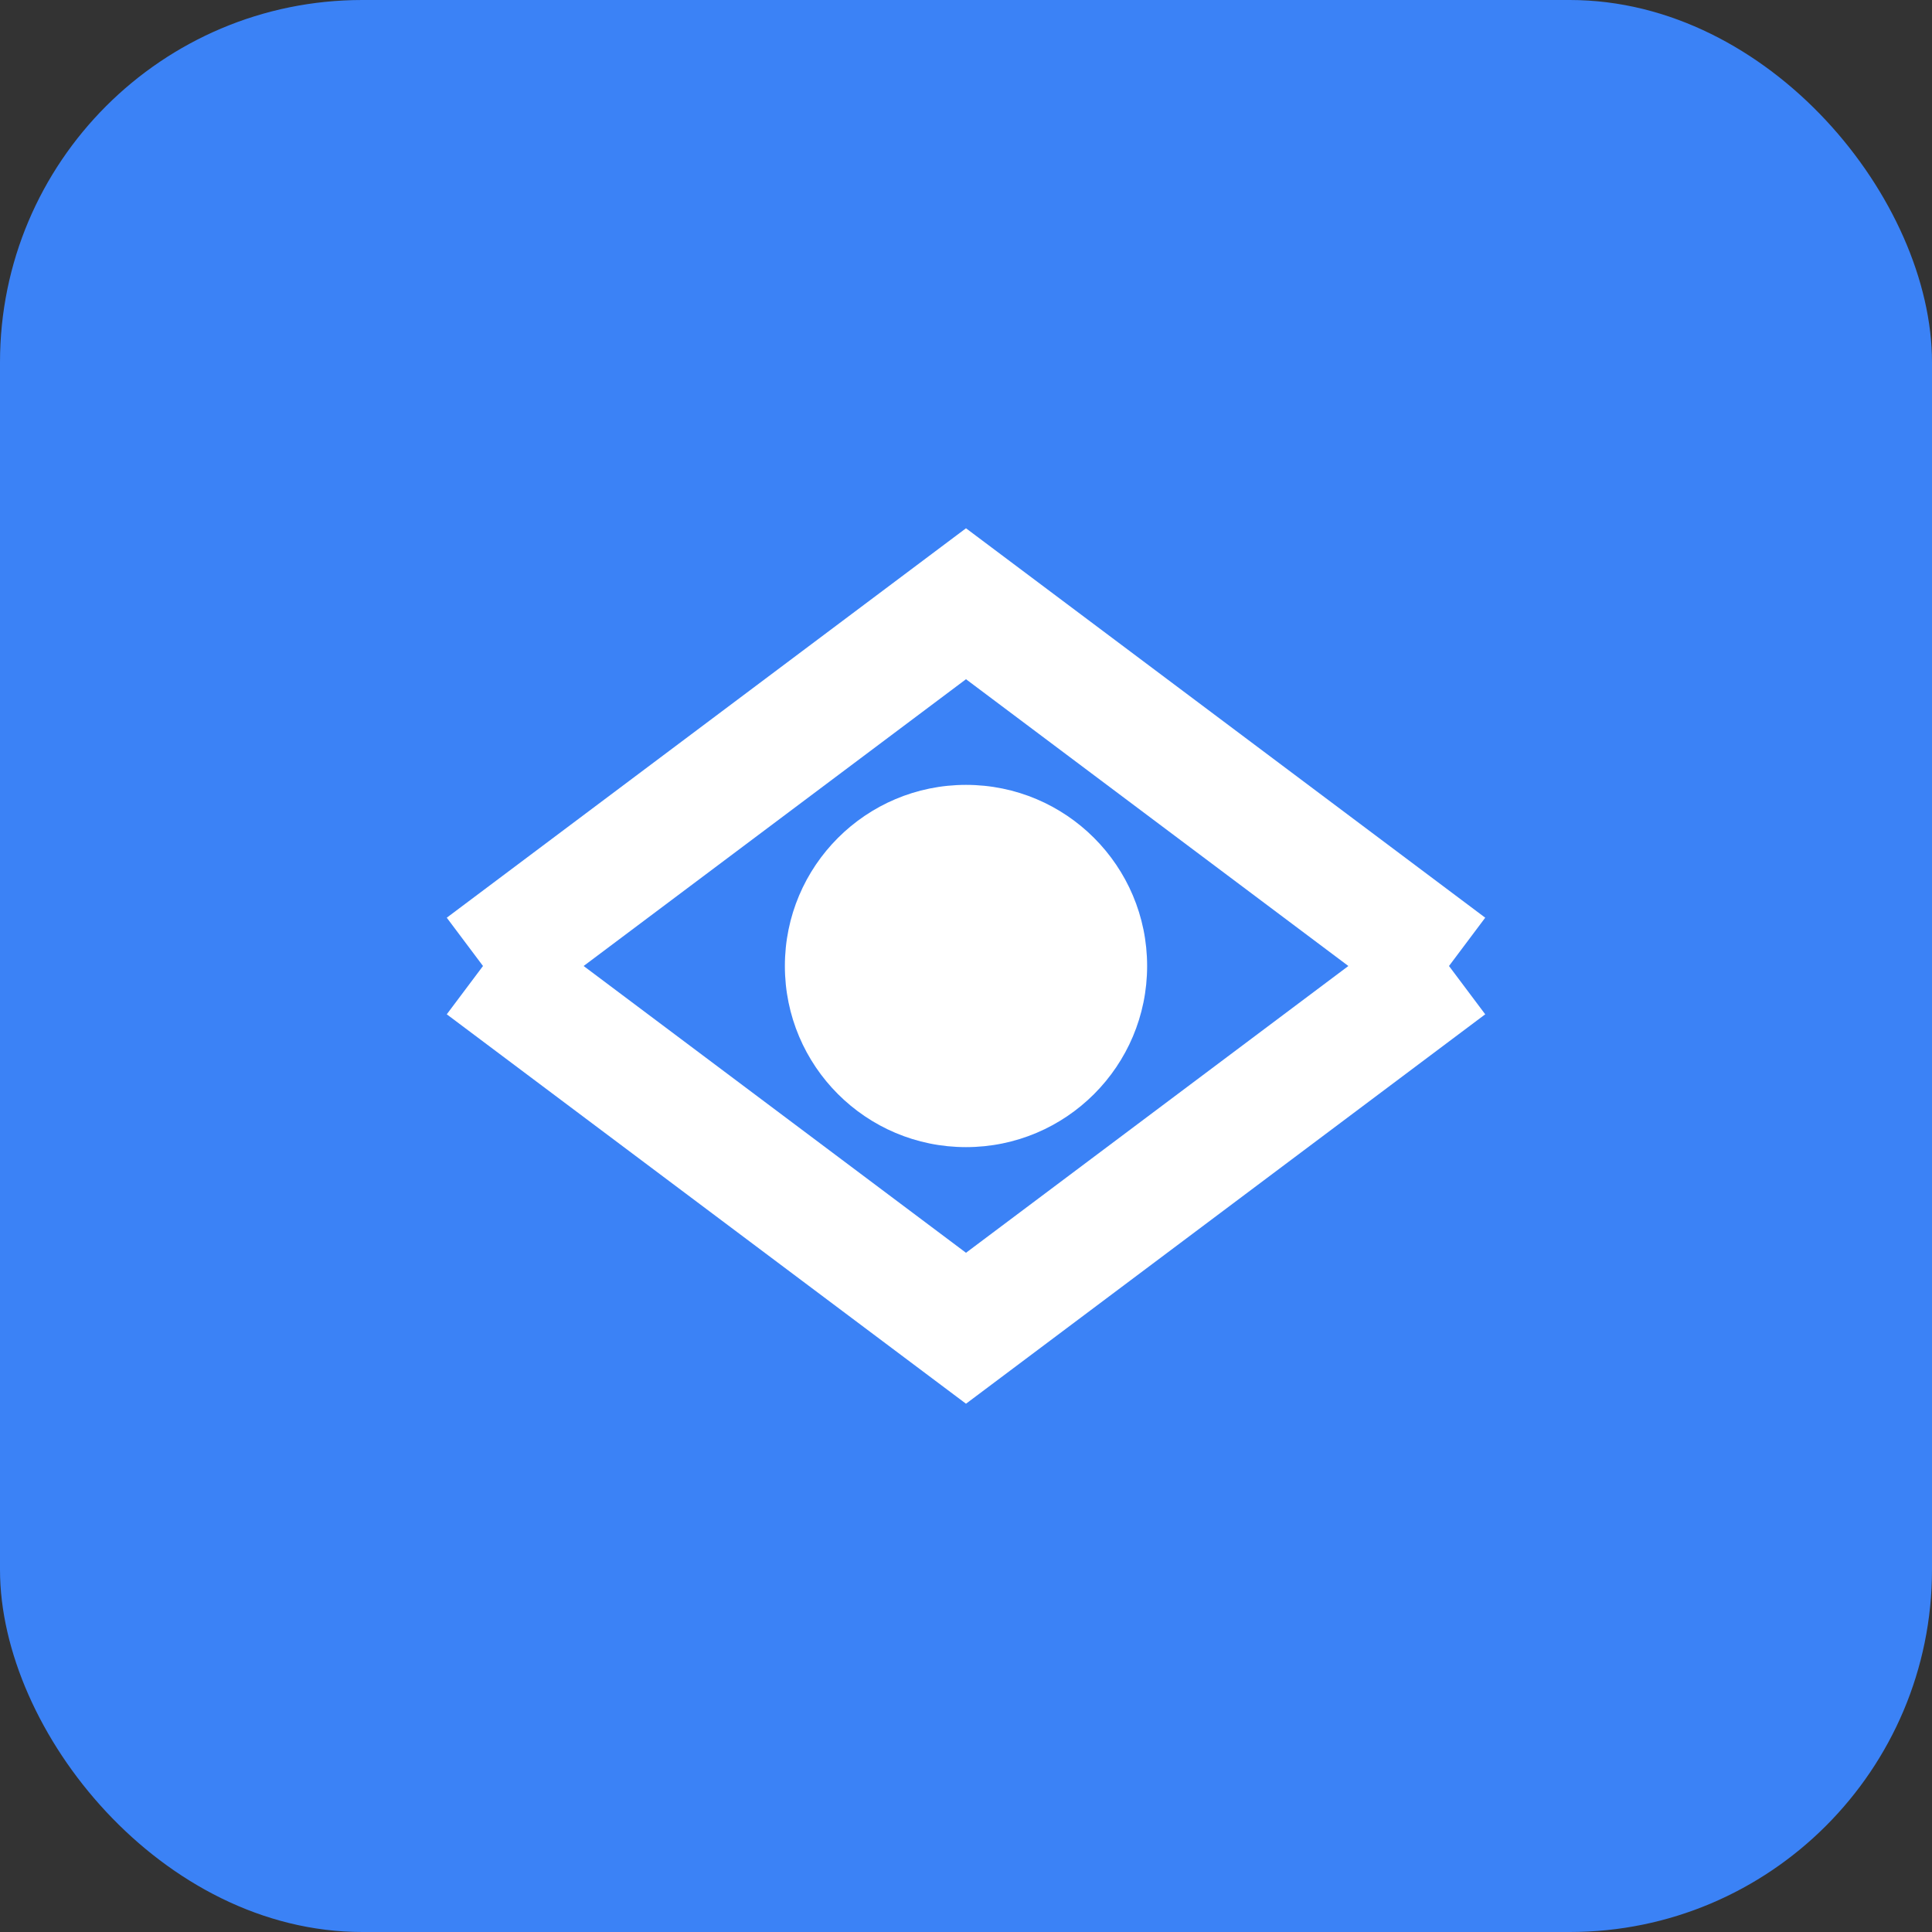<svg xmlns="http://www.w3.org/2000/svg" viewBox="0 0 32 32">
  <rect x="0" y="0" width="32" height="32" fill="#333333" stroke="none"/>
  <rect width="32" height="32" rx="6" fill="#3B82F6"/>
  <path d="M8 16 L16 10 L24 16 M8 16 L16 22 L24 16" stroke="white" stroke-width="2" fill="none"/>
  <circle cx="16" cy="16" r="3" fill="white"/>
</svg>